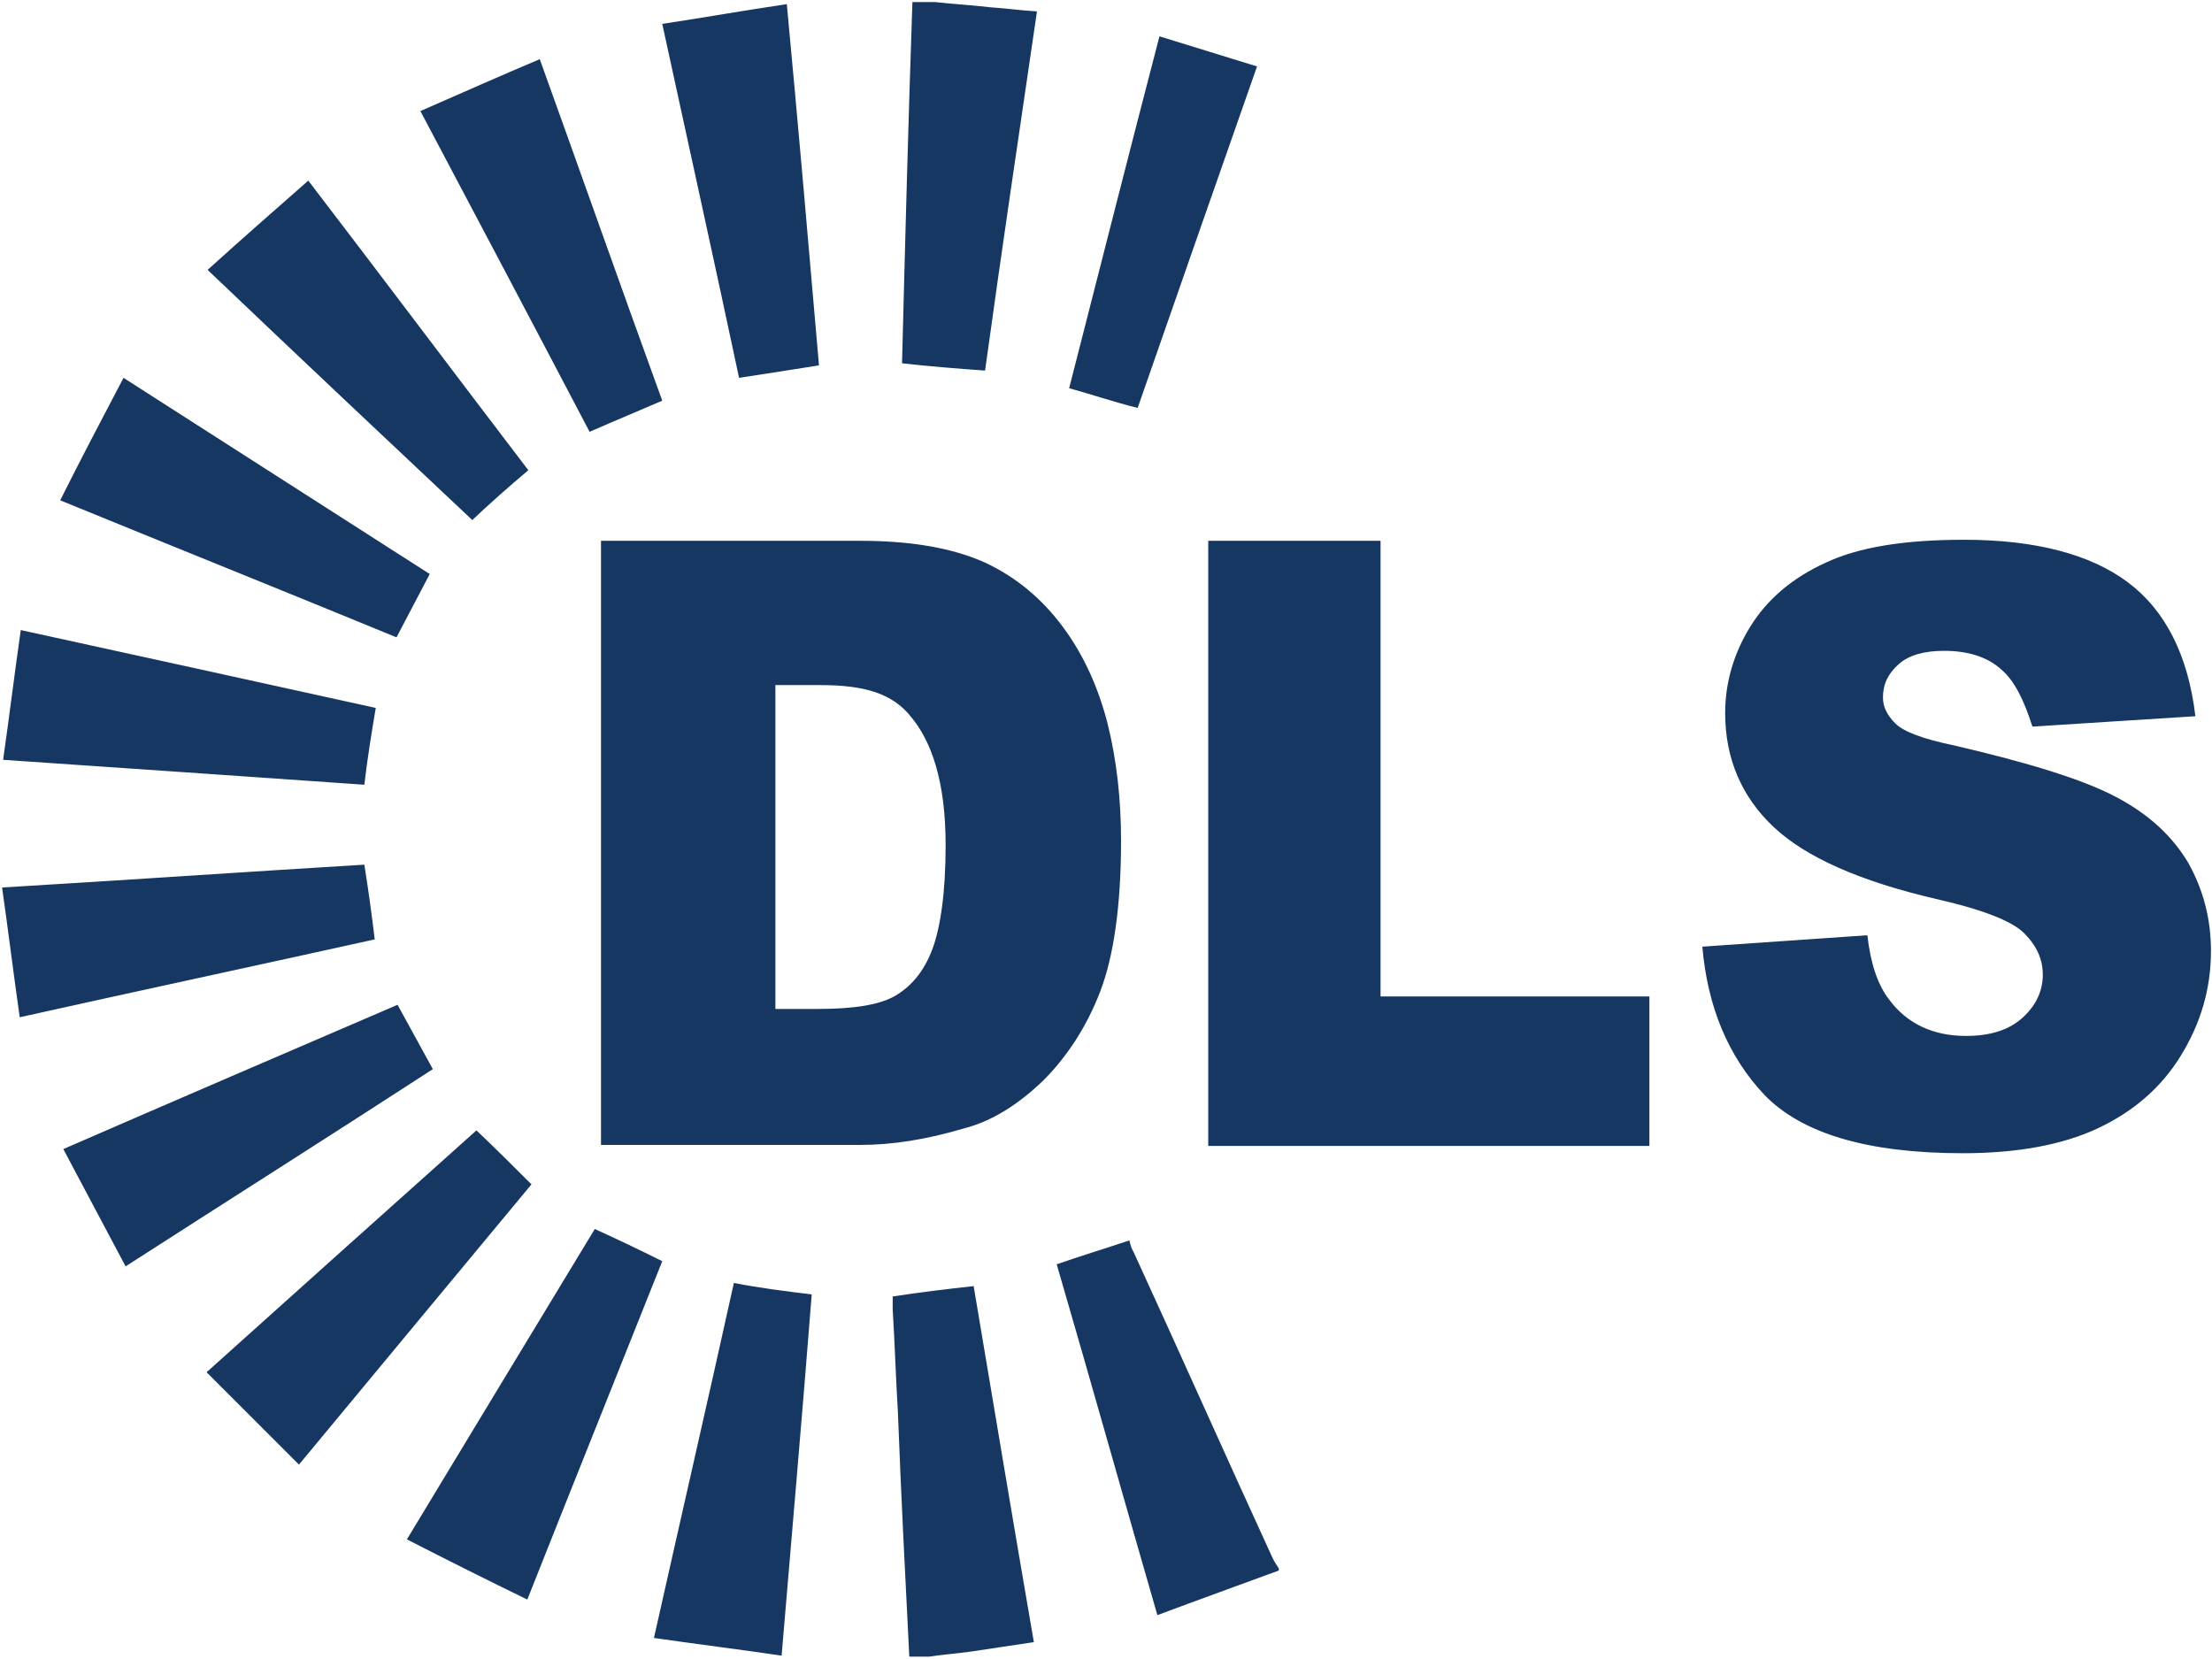 <?xml version="1.0" encoding="UTF-8"?> <!-- Generator: Adobe Illustrator 24.2.0, SVG Export Plug-In . SVG Version: 6.00 Build 0) --> <svg xmlns="http://www.w3.org/2000/svg" xmlns:xlink="http://www.w3.org/1999/xlink" version="1.1" id="Layer_1" x="0px" y="0px" viewBox="0 0 213.1 159.8" style="enable-background:new 0 0 213.1 159.8;" xml:space="preserve"> <style type="text/css"> .st0{fill-rule:evenodd;clip-rule:evenodd;fill:#173763;} </style> <path class="st0" d="M109.2,120.6c4.5,9.8,8.9,19.7,13.4,29.5c0.2,0.4,0.4,0.7,0.6,1c0,0.1,0,0.2,0,0.2c-3.8,1.4-7.7,2.8-11.7,4.3 c-3.3-11.4-6.4-22.5-9.7-33.8c2.3-0.8,4.6-1.5,7-2.3C108.9,119.9,109,120.3,109.2,120.6z M93.8,123.9c1.9,11.3,3.8,22.7,5.8,34.3 c-2,0.3-4,0.6-6,0.9c-1.4,0.2-2.8,0.3-4.1,0.5c-0.6,0-1.3,0-1.9,0c-0.4-7.9-0.8-15.7-1.1-23.6c-0.2-3.3-0.3-6.6-0.5-9.9 c0-0.4,0-0.8,0-1.2C88.6,124.5,91.1,124.2,93.8,123.9z M78.2,124.7c-0.9,11.5-1.9,22.9-2.9,34.8c-4.1-0.6-8.1-1.1-12.3-1.7 c2.6-11.6,5.2-22.9,7.7-34.2C73.3,124.1,75.7,124.4,78.2,124.7z M63.8,121.5c-4.3,10.8-8.6,21.5-13,32.6c-3.9-1.9-7.7-3.8-11.6-5.8 c6.1-10.1,12.1-20,18.1-29.9C59.5,119.4,61.6,120.4,63.8,121.5z M51.2,114.1c-7.3,8.8-14.7,17.7-22.4,27c-3-3-5.9-5.9-8.9-8.9 c8.9-8,17.5-15.7,26-23.3C47.7,110.6,49.4,112.3,51.2,114.1z M41.7,103c-9.7,6.3-19.5,12.5-29.6,19c-2-3.8-4-7.5-6-11.3 c10.8-4.7,21.5-9.3,32.2-13.9C39.4,98.8,40.5,100.8,41.7,103z M36.1,90.5C24.8,93,13.6,95.4,1.9,98c-0.6-4.2-1.1-8.3-1.7-12.5 c11.8-0.7,23.3-1.5,34.9-2.2C35.5,85.8,35.8,88,36.1,90.5z M35.1,75.6c-11.5-0.8-23-1.6-34.8-2.4c0.6-4.2,1.1-8.3,1.7-12.5 c11.5,2.5,22.8,5,34.2,7.5C35.8,70.6,35.4,73,35.1,75.6z M38.2,61.4C27.5,57,16.8,52.7,5.8,48.2c2-4,4-7.8,6.1-11.8 c10,6.4,19.8,12.7,29.5,18.9C40.3,57.4,39.3,59.3,38.2,61.4z M45.5,50.1C37.1,42.2,28.6,34.2,20,26c3.2-2.9,6.4-5.7,9.7-8.6 c7.2,9.4,14.1,18.6,21.2,27.9C49,46.9,47.3,48.4,45.5,50.1z M40.5,10.7c3.9-1.7,7.7-3.4,11.5-5c4,11.1,7.8,21.9,11.8,32.9 c-2.3,1-4.5,1.9-7,3C51.4,31.3,46,21.1,40.5,10.7z M63.8,2.3c4-0.6,7.9-1.3,12-1.9c1.1,11.7,2.1,23.2,3.1,34.8 c-2.6,0.4-5,0.8-7.7,1.2C68.8,25.1,66.3,13.8,63.8,2.3z M86.9,35c0.3-11.7,0.6-23.2,1-34.8c0.7,0,1.4,0,2.2,0 c1.8,0.2,3.6,0.3,5.3,0.5c1.5,0.1,2.9,0.3,4.5,0.4c-1.7,11.6-3.4,23-5,34.6C92.1,35.5,89.6,35.3,86.9,35z M87.8,69.1 C86,66.8,83.3,66,79,66h-4.3l0,31.2h4.1c3.5,0,6-0.4,7.5-1.3s2.7-2.3,3.5-4.4c0.8-2.1,1.3-5.5,1.3-10.1 C91.1,75.2,89.7,71.4,87.8,69.1z M108,81c0,6.2-0.7,11.1-2,14.5c-1.3,3.4-3.2,6.3-5.5,8.6c-2.4,2.3-4.9,3.9-7.6,4.6 c-3.7,1.1-7,1.6-10,1.6h-25V52.1h25c4.9,0,8.9,0.7,12,2.1c3,1.4,5.5,3.5,7.5,6.2c2,2.7,3.4,5.8,4.3,9.3C107.6,73.3,108,77.1,108,81z M103,37.4c2.9-11.3,5.7-22.4,8.7-33.9c3.2,1,6.2,1.9,9.4,2.9c-3.9,11.1-7.7,22-11.5,32.9C107.2,38.7,105.2,38,103,37.4z M116.4,52.1l16.6,0V96h25.9v14.4h-42.5L116.4,52.1z M192.8,64.5c-1.3-1.2-3.2-1.8-5.5-1.8c-1.9,0-3.4,0.4-4.4,1.3 c-1,0.9-1.5,1.9-1.5,3.2c0,0.9,0.4,1.7,1.2,2.5c0.8,0.8,2.7,1.5,5.6,2.1c7.3,1.7,12.5,3.3,15.7,5c3.2,1.7,5.4,3.8,6.9,6.3 c1.4,2.5,2.2,5.3,2.2,8.5c0,3.7-1,7-2.9,10.1c-1.9,3.1-4.6,5.4-8,7c-3.4,1.6-7.8,2.4-13,2.4c-9.2,0-15.5-1.9-19.1-5.6 c-3.5-3.7-5.5-8.5-6-14.3l15.9-1.1c0.3,2.7,1,4.8,2.1,6.2c1.7,2.3,4.2,3.5,7.4,3.5c2.4,0,4.2-0.6,5.5-1.8c1.3-1.2,1.9-2.6,1.9-4.1 c0-1.5-0.6-2.8-1.8-4c-1.2-1.2-4.1-2.3-8.5-3.3c-7.3-1.7-12.5-4-15.6-6.9c-3.1-2.9-4.7-6.6-4.7-11c0-2.9,0.8-5.7,2.4-8.3 c1.6-2.6,4-4.7,7.3-6.2c3.2-1.5,7.6-2.2,13.3-2.2c6.9,0,12.2,1.4,15.8,4.1c3.6,2.7,5.8,7,6.5,12.9l-15.7,1 C195,67.5,194.1,65.6,192.8,64.5z"></path> </svg> 